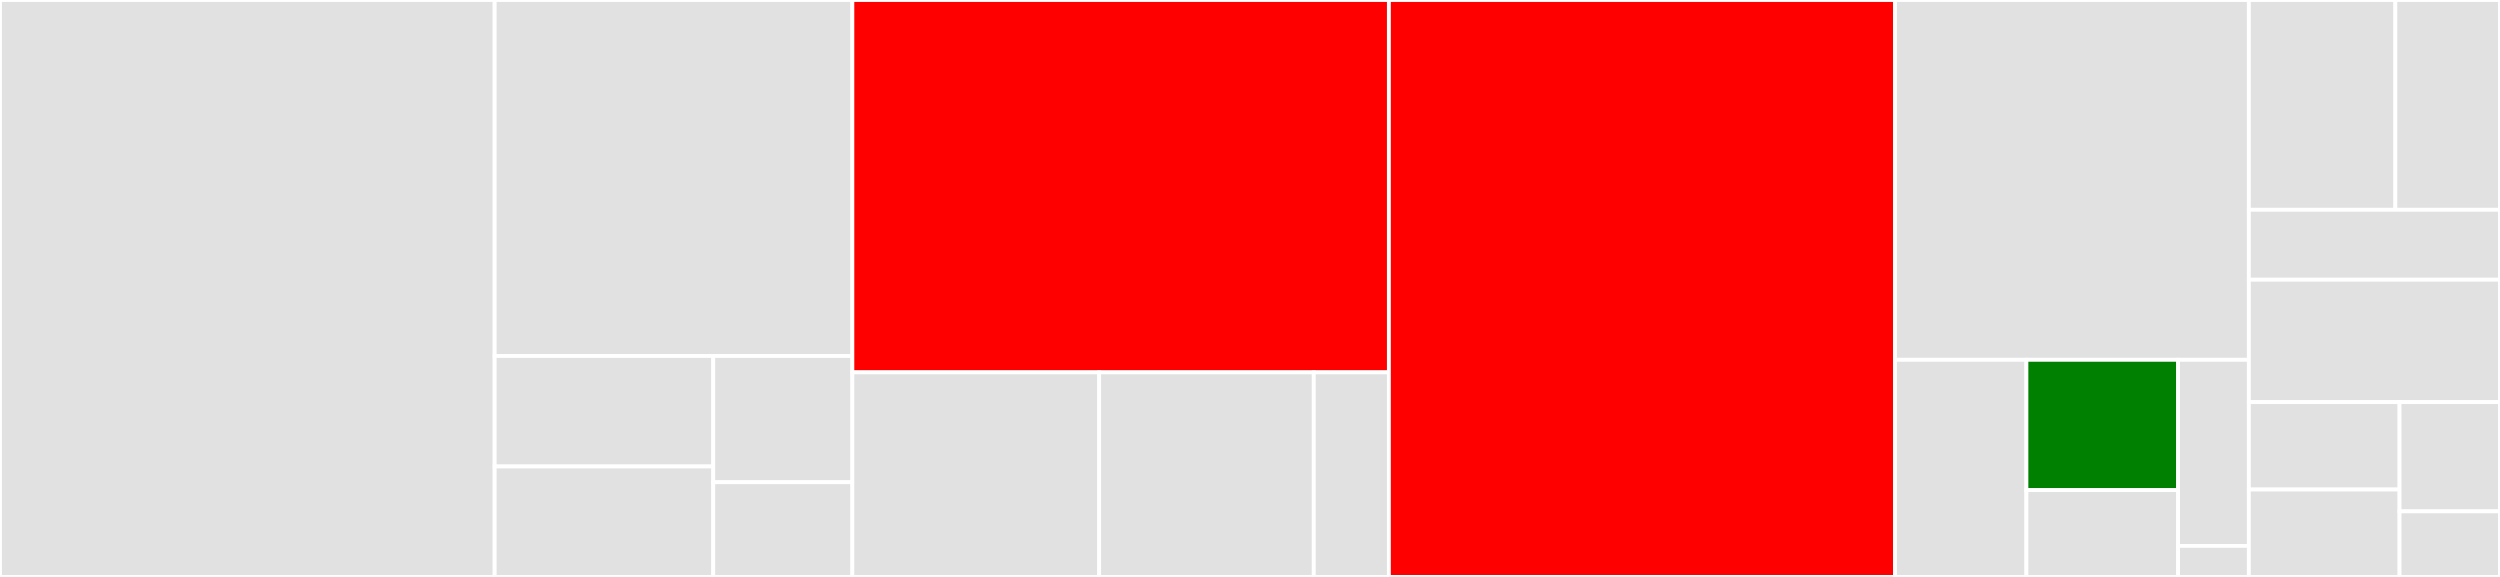 <svg baseProfile="full" width="650" height="150" viewBox="0 0 650 150" version="1.1"
xmlns="http://www.w3.org/2000/svg" xmlns:ev="http://www.w3.org/2001/xml-events"
xmlns:xlink="http://www.w3.org/1999/xlink">

<rect x="0" y="0" width="650" height="150" fill="#333333" stroke="none"/>

<style>rect.s{mask:url(#mask);}</style>
<defs>
  <pattern id="white" width="4" height="4" patternUnits="userSpaceOnUse" patternTransform="rotate(45)">
    <rect width="2" height="2" transform="translate(0,0)" fill="white"></rect>
  </pattern>
  <mask id="mask">
    <rect x="0" y="0" width="100%" height="100%" fill="url(#white)"></rect>
  </mask>
</defs>

<rect x="0" y="0" width="128.615" height="150.0" fill="#e1e1e1" stroke="white" stroke-width="1" class=" tooltipped" data-content="hooks/useAccessibility.ts"><title>hooks/useAccessibility.ts</title></rect>
<rect x="128.615" y="0" width="92.998" height="92.553" fill="#e1e1e1" stroke="white" stroke-width="1" class=" tooltipped" data-content="hooks/useKeyRecords.ts"><title>hooks/useKeyRecords.ts</title></rect>
<rect x="128.615" y="92.553" width="56.832" height="28.723" fill="#e1e1e1" stroke="white" stroke-width="1" class=" tooltipped" data-content="hooks/useUUID.ts"><title>hooks/useUUID.ts</title></rect>
<rect x="128.615" y="121.277" width="56.832" height="28.723" fill="#e1e1e1" stroke="white" stroke-width="1" class=" tooltipped" data-content="hooks/useActive.ts"><title>hooks/useActive.ts</title></rect>
<rect x="185.447" y="92.553" width="36.166" height="32.827" fill="#e1e1e1" stroke="white" stroke-width="1" class=" tooltipped" data-content="hooks/useDirectionStyle.ts"><title>hooks/useDirectionStyle.ts</title></rect>
<rect x="185.447" y="125.38" width="36.166" height="24.62" fill="#e1e1e1" stroke="white" stroke-width="1" class=" tooltipped" data-content="hooks/useMemoCallback.ts"><title>hooks/useMemoCallback.ts</title></rect>
<rect x="221.613" y="0" width="139.498" height="96.809" fill="red" stroke="white" stroke-width="1" class=" tooltipped" data-content="SubMenu/index.tsx"><title>SubMenu/index.tsx</title></rect>
<rect x="221.613" y="96.809" width="64.169" height="53.191" fill="#e1e1e1" stroke="white" stroke-width="1" class=" tooltipped" data-content="SubMenu/InlineSubMenuList.tsx"><title>SubMenu/InlineSubMenuList.tsx</title></rect>
<rect x="285.782" y="96.809" width="55.799" height="53.191" fill="#e1e1e1" stroke="white" stroke-width="1" class=" tooltipped" data-content="SubMenu/PopupTrigger.tsx"><title>SubMenu/PopupTrigger.tsx</title></rect>
<rect x="341.581" y="96.809" width="19.53" height="53.191" fill="#e1e1e1" stroke="white" stroke-width="1" class=" tooltipped" data-content="SubMenu/SubMenuList.tsx"><title>SubMenu/SubMenuList.tsx</title></rect>
<rect x="361.111" y="0" width="131.583" height="150.0" fill="red" stroke="white" stroke-width="1" class=" tooltipped" data-content="Menu.tsx"><title>Menu.tsx</title></rect>
<rect x="492.694" y="0" width="92.009" height="93.548" fill="#e1e1e1" stroke="white" stroke-width="1" class=" tooltipped" data-content="MenuItem.tsx"><title>MenuItem.tsx</title></rect>
<rect x="492.694" y="93.548" width="34.175" height="56.452" fill="#e1e1e1" stroke="white" stroke-width="1" class=" tooltipped" data-content="utils/nodeUtil.ts"><title>utils/nodeUtil.ts</title></rect>
<rect x="526.869" y="93.548" width="39.432" height="33.871" fill="green" stroke="white" stroke-width="1" class=" tooltipped" data-content="utils/multiModeUtil.ts"><title>utils/multiModeUtil.ts</title></rect>
<rect x="526.869" y="127.419" width="39.432" height="22.581" fill="#e1e1e1" stroke="white" stroke-width="1" class=" tooltipped" data-content="utils/warnUtil.ts"><title>utils/warnUtil.ts</title></rect>
<rect x="566.301" y="93.548" width="18.402" height="48.387" fill="#e1e1e1" stroke="white" stroke-width="1" class=" tooltipped" data-content="utils/motionUtil.ts"><title>utils/motionUtil.ts</title></rect>
<rect x="566.301" y="141.935" width="18.402" height="8.065" fill="#e1e1e1" stroke="white" stroke-width="1" class=" tooltipped" data-content="utils/timeUtil.ts"><title>utils/timeUtil.ts</title></rect>
<rect x="584.703" y="0" width="38.09" height="54.545" fill="#e1e1e1" stroke="white" stroke-width="1" class=" tooltipped" data-content="context/MenuContext.tsx"><title>context/MenuContext.tsx</title></rect>
<rect x="622.793" y="0" width="27.207" height="54.545" fill="#e1e1e1" stroke="white" stroke-width="1" class=" tooltipped" data-content="context/PathContext.tsx"><title>context/PathContext.tsx</title></rect>
<rect x="584.703" y="54.545" width="65.297" height="18.182" fill="#e1e1e1" stroke="white" stroke-width="1" class=" tooltipped" data-content="context/IdContext.ts"><title>context/IdContext.ts</title></rect>
<rect x="584.703" y="72.727" width="65.297" height="31.818" fill="#e1e1e1" stroke="white" stroke-width="1" class=" tooltipped" data-content="MenuItemGroup.tsx"><title>MenuItemGroup.tsx</title></rect>
<rect x="584.703" y="104.545" width="39.178" height="22.727" fill="#e1e1e1" stroke="white" stroke-width="1" class=" tooltipped" data-content="index.ts"><title>index.ts</title></rect>
<rect x="584.703" y="127.273" width="39.178" height="22.727" fill="#e1e1e1" stroke="white" stroke-width="1" class=" tooltipped" data-content="Divider.tsx"><title>Divider.tsx</title></rect>
<rect x="623.881" y="104.545" width="26.119" height="28.409" fill="#e1e1e1" stroke="white" stroke-width="1" class=" tooltipped" data-content="Icon.tsx"><title>Icon.tsx</title></rect>
<rect x="623.881" y="132.955" width="26.119" height="17.045" fill="#e1e1e1" stroke="white" stroke-width="1" class=" tooltipped" data-content="placements.ts"><title>placements.ts</title></rect>
</svg>
